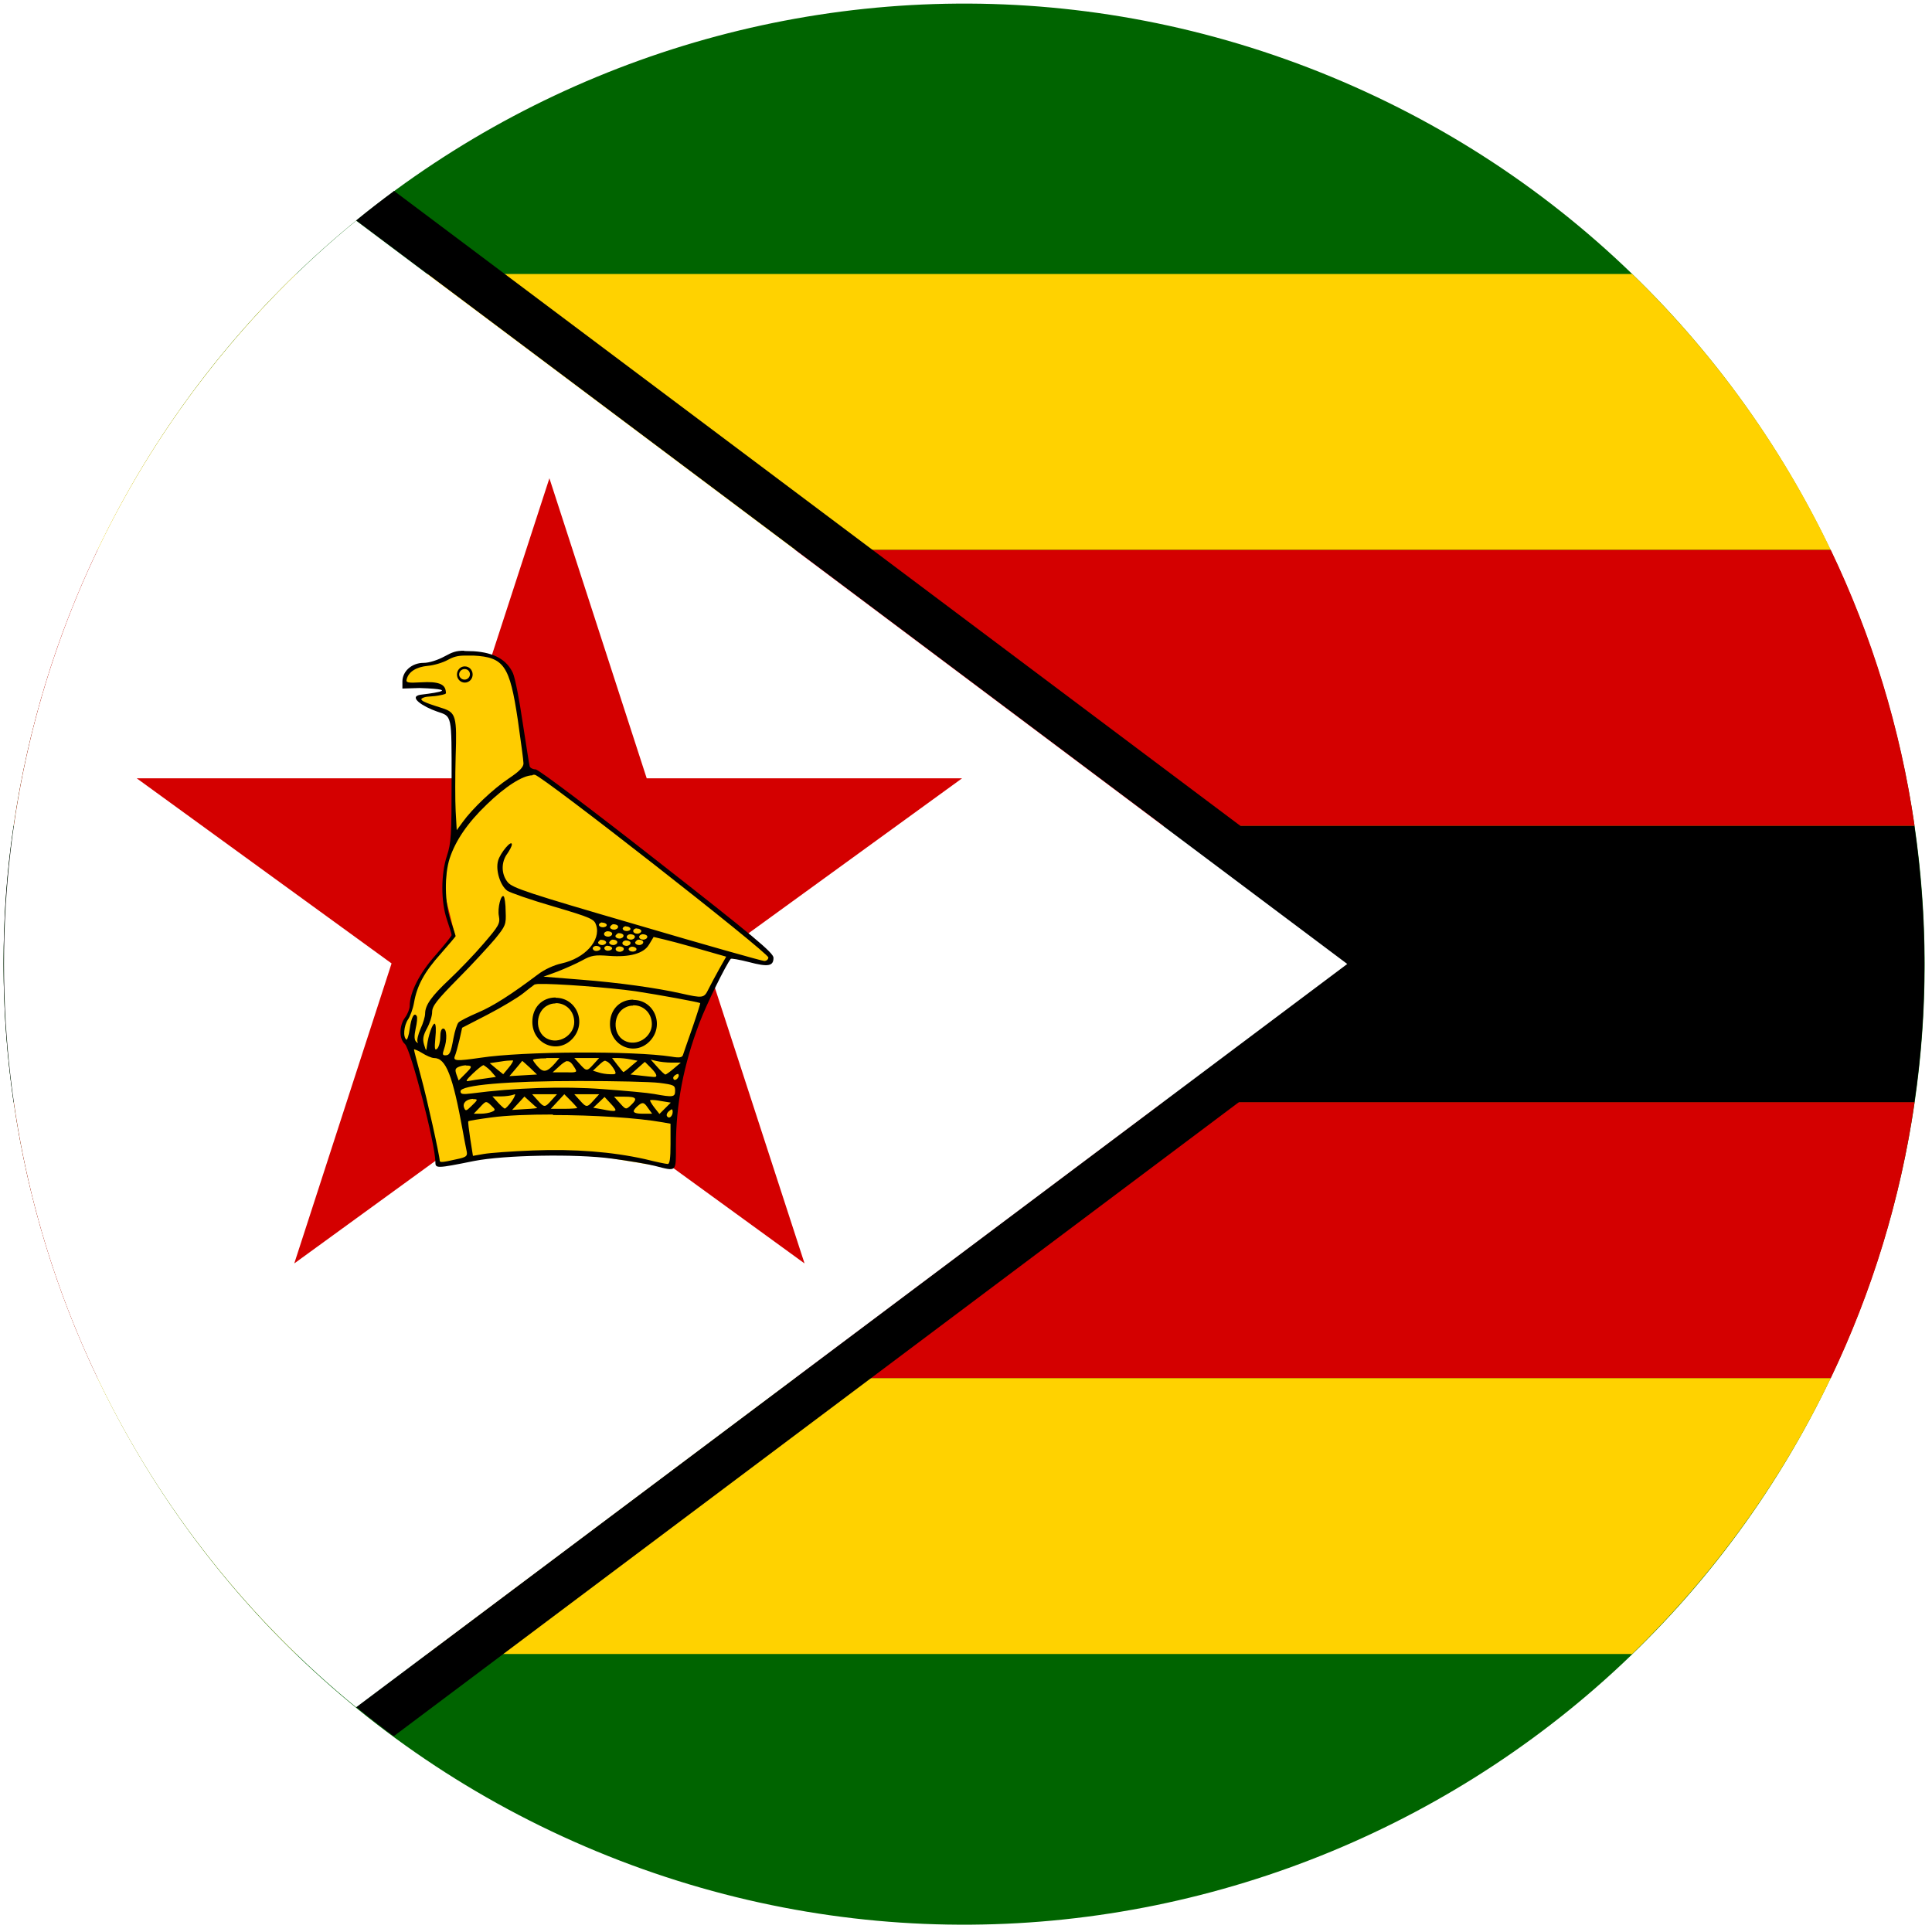 <svg width="512" height="512" viewBox="0 0 512 512" fill="none" xmlns="http://www.w3.org/2000/svg">
<rect x="0" y="0" width="512" height="512" fill="#333333" stroke="none"/>
<g clip-path="url(#clip0_1162_2627)">
<rect width="512" height="512" fill="white"/>
<path d="M490.613 352.898C544.398 223.046 482.736 74.176 352.887 20.39C223.038 -33.397 74.172 28.267 20.387 158.119C-33.398 287.972 28.264 436.841 158.113 490.628C287.962 544.415 436.828 482.751 490.613 352.898Z" fill="#006400"/>
<path d="M25.836 365.201H485.167C472.06 392.634 454.082 417.418 432.523 438.333H78.552C56.921 417.418 39.015 392.634 25.836 365.201Z" fill="#FFD200"/>
<path d="M485.167 145.736H25.836C38.943 118.303 56.921 93.521 78.48 72.606H432.523C454.154 93.521 472.06 118.303 485.167 145.736Z" fill="#FFD200"/>
<path d="M3.641 292.07H507.381C503.657 317.928 496.064 342.495 485.177 365.201H25.845C14.958 342.495 7.365 317.928 3.641 292.07Z" fill="#D40000"/>
<path d="M485.177 145.734C496.064 168.44 503.657 193.009 507.381 218.866H3.641C7.365 193.009 14.958 168.44 25.845 145.734H485.177Z" fill="#D40000"/>
<path d="M509.978 255.465C509.978 267.857 509.119 280.105 507.328 292.066H3.588C1.869 280.105 0.938 267.928 0.938 255.465C0.938 243.002 1.797 230.826 3.588 218.936H507.328C509.047 230.897 509.978 243.074 509.978 255.465Z" fill="black"/>
<path d="M104.354 50.684C100.988 53.191 97.622 55.77 94.398 58.42L357.048 255.394L94.398 452.369C97.622 455.019 100.988 457.597 104.354 460.104L377.318 255.323L104.354 50.541V50.684Z" fill="black"/>
<path d="M357.032 255.465L94.382 452.439C37.369 405.81 1.055 334.827 1.055 255.465C1.055 176.102 37.441 105.119 94.382 58.49L357.032 255.465Z" fill="white"/>
<path d="M187.356 255.318L254.97 206.254H171.383L145.598 126.748L119.742 206.254H36.227L103.769 255.318L77.984 334.824L145.598 285.688L213.212 334.824L187.356 255.318Z" fill="#D40000"/>
<path d="M116.672 308.681L128.634 306.533L150.766 305.674L158.931 306.461L177.195 309.47L178.628 307.608V294.499L180.705 283.183L184.501 271.651L188.441 262.554L193.526 253.1L201.906 255.176H204.054L204.269 253.529L186.793 238.559L168.457 224.52L142.099 204.751L139.735 204.106L136.799 183.477L134.722 177.174L132 174.811L126.7 173.092L120.826 173.307L118.248 174.811L112.59 176.1L109.653 176.53L107.719 178.821L107.504 181.758L115.669 181.973L117.747 182.833L117.531 183.692L112.876 184.337L110.727 184.982L113.306 186.915L115.884 187.918L119.394 189.208L120.038 191.5L120.397 223.087L118.534 227.958L117.89 237.054L120.612 248.013L113.735 255.75L109.94 262.697L109.294 267.066L107.218 271.292L106.859 274.014L108.292 276.808L113.521 294.213L116.243 308.467L116.887 308.681H116.672Z" fill="#FFCC00"/>
<path d="M122.973 172.445C120.896 172.445 119.893 172.803 117.816 173.949C115.954 174.952 113.733 175.668 112.229 175.668C109.149 175.668 106.642 177.888 106.642 180.61V182.472L111.155 182.33C123.976 182.76 112.301 183.977 111.37 184.121C108.147 184.694 112.086 187.272 115.811 188.561C119.822 189.922 119.679 189.134 119.679 206.826C119.679 221.366 119.535 223.443 118.461 226.738C116.813 231.681 116.813 238.987 118.461 243.786C119.105 245.72 119.679 247.51 119.679 247.796C119.679 248.083 117.744 250.447 115.452 253.097C111.226 257.825 108.576 262.981 108.576 266.563C108.576 267.35 108.003 268.783 107.358 269.643C105.783 271.72 105.712 275.301 107.288 276.662C108.863 278.095 115.381 303.236 115.381 307.963C115.381 309.682 115.667 309.683 125.623 307.677C133.645 306.101 152.482 305.743 162.08 307.032C166.521 307.605 171.607 308.465 173.541 308.966C179.414 310.47 179.127 310.757 179.127 303.666C179.127 292.707 181.132 282.249 185.358 271.075C187.292 265.99 192.378 255.675 193.667 254.099C193.81 253.956 195.959 254.314 198.466 254.959C203.623 256.32 204.984 256.034 204.984 253.814C204.984 252.524 199.755 248.154 174.114 228.099C156.852 214.561 142.67 203.889 141.954 203.889C141.238 203.889 140.522 203.531 140.378 203.101C140.235 202.671 139.447 197.443 138.516 191.497C137.657 185.552 136.511 179.679 135.938 178.39C134.29 174.809 130.923 172.946 125.552 172.588C124.692 172.588 123.833 172.517 123.045 172.517L122.973 172.445ZM123.117 173.734C123.904 173.734 124.692 173.734 125.48 173.734C133.573 174.164 135.078 176.384 137.226 190.781C138.014 196.368 138.73 201.525 138.73 202.313C138.73 203.316 137.585 204.462 134.791 206.325C130.637 209.118 125.193 214.275 122.615 217.857L121.039 220.005L120.753 214.92C120.61 212.126 120.61 205.68 120.753 200.523C121.111 189.922 120.824 188.848 117.314 187.702C114.449 186.771 110.725 185.696 111.871 185.052C113.088 184.335 114.163 184.837 117.243 184.121C118.317 183.834 118.245 183.905 118.102 182.974C117.816 181.327 116.169 180.539 111.585 180.825C108.004 181.04 107.502 180.897 107.789 179.966C108.29 178.032 110.296 176.742 113.376 176.456C115.023 176.313 117.387 175.597 118.676 174.88C120.108 174.092 121.254 173.734 123.26 173.734H123.117ZM141.238 205.322C141.238 205.322 141.596 205.322 141.739 205.322C143.816 205.68 203.623 252.453 203.623 253.742C203.623 254.243 203.122 254.673 202.549 254.673C201.976 254.673 186.72 250.375 168.742 245.074C139.948 236.694 135.866 235.333 134.576 233.829C132.786 231.681 132.786 228.458 134.433 226.237C135.078 225.306 135.651 224.231 135.651 223.801C135.651 222.369 132.571 226.022 131.998 228.099C131.282 230.606 132.571 234.689 134.433 236.05C135.149 236.552 140.665 238.485 146.61 240.204C156.781 243.213 157.497 243.57 157.998 245.218C159.287 249.229 154.989 253.957 148.83 255.317C146.824 255.747 144.317 256.893 142.527 258.254C135.579 263.483 130.709 266.634 126.626 268.353C124.262 269.356 121.899 270.574 121.541 270.933C121.111 271.362 120.538 273.224 120.18 275.087C119.463 279.098 119.177 279.671 117.96 279.671C117.243 279.671 117.243 279.313 117.673 278.024C118.532 275.66 118.461 272.58 117.458 272.58C116.956 272.58 116.67 273.439 116.67 274.871C116.67 276.089 116.312 277.45 115.882 277.88C115.238 278.525 115.095 278.023 115.381 275.015C115.596 273.009 115.524 271.29 115.166 271.29C114.593 271.29 113.519 274.371 113.161 277.092C112.946 278.668 112.946 278.668 112.373 276.806C111.943 275.373 112.158 274.37 113.161 272.508C113.877 271.219 114.521 269.285 114.521 268.211C114.521 266.635 115.668 265.131 121.398 259.329C125.194 255.533 129.563 250.733 131.21 248.799C134.004 245.361 134.147 245.003 134.004 241.565C134.004 239.559 133.717 237.769 133.502 237.554C132.786 236.838 131.783 240.706 132.213 242.783C132.571 244.717 132.213 245.361 128.202 250.017C125.766 252.882 121.684 257.108 119.105 259.543C114.378 263.984 112.66 266.348 112.66 268.64C112.66 269.356 112.158 271.147 111.442 272.652C110.797 274.156 110.439 275.731 110.654 276.089C110.869 276.519 110.653 276.448 110.295 276.089C109.794 275.588 109.722 274.657 110.152 272.58C110.51 271.076 110.654 269.571 110.439 269.284C109.794 268.138 109.006 269.572 108.576 272.652C108.362 274.371 107.932 275.659 107.645 275.516C106.786 274.943 107.001 271.791 108.147 270.144C108.72 269.284 109.436 267.35 109.723 265.703C110.511 261.191 112.444 257.61 116.813 252.739C118.962 250.304 120.753 248.155 120.753 248.083C120.753 248.011 120.18 246.15 119.464 244.072C117.816 239.273 117.744 231.895 119.177 227.454C120.753 222.727 123.904 218.071 128.989 213.201C133.86 208.473 138.516 205.465 141.095 205.465L141.238 205.322ZM159.573 244.502C160.146 244.502 160.648 244.716 160.791 245.074C160.791 245.074 160.791 245.074 160.791 245.146C160.791 245.504 160.218 245.791 159.645 245.72C159.144 245.72 158.786 245.433 158.714 245.146C158.714 244.788 159.072 244.502 159.573 244.43V244.502ZM162.582 244.932C163.155 244.932 163.727 245.146 163.799 245.505C163.799 245.505 163.799 245.576 163.799 245.648C163.799 246.006 163.298 246.364 162.725 246.364C162.152 246.364 161.651 246.078 161.651 245.648C161.651 245.648 162.009 245.003 162.51 244.932H162.582ZM165.805 245.505C165.805 245.505 165.877 245.505 165.948 245.505C166.521 245.505 167.023 245.791 167.094 246.149C167.094 246.507 166.521 246.794 165.948 246.723C165.447 246.723 165.089 246.435 165.017 246.149C165.017 245.791 165.375 245.504 165.877 245.433L165.805 245.505ZM168.67 246.077C168.67 246.077 168.742 246.077 168.813 246.077C169.386 246.077 169.888 246.364 169.96 246.723C169.96 247.081 169.458 247.439 168.885 247.439C168.312 247.439 167.811 247.152 167.811 246.723C167.811 246.364 168.169 246.077 168.67 246.006V246.077ZM161.007 246.794C161.58 246.794 162.152 247.009 162.224 247.367C162.224 247.367 162.224 247.439 162.224 247.51C162.224 247.868 161.722 248.226 161.149 248.226C160.576 248.226 160.075 247.94 160.075 247.51C160.075 247.152 160.433 246.866 160.935 246.794H161.007ZM164.014 247.295C164.587 247.295 165.161 247.51 165.232 247.868C165.232 247.868 165.232 247.94 165.232 248.011C165.232 248.369 164.731 248.727 164.158 248.727C163.585 248.727 163.083 248.441 163.083 248.011C163.083 248.011 163.441 247.367 163.943 247.295H164.014ZM170.317 247.582C170.89 247.582 171.464 247.797 171.535 248.155C171.535 248.155 171.535 248.227 171.535 248.298C171.535 248.656 171.034 249.014 170.461 249.014C169.888 249.014 169.386 248.728 169.386 248.298C169.386 247.94 169.744 247.654 170.246 247.582H170.317ZM167.023 247.582C167.596 247.582 168.168 247.797 168.24 248.155C168.24 248.155 168.24 248.227 168.24 248.298C168.24 248.656 167.739 249.014 167.166 249.014C166.593 249.014 166.092 248.728 166.092 248.298C166.092 247.94 166.45 247.654 166.951 247.582H167.023ZM173.182 248.298C173.182 248.298 177.695 249.301 182.923 250.805L192.449 253.527L190.588 256.821C189.585 258.612 188.296 261.047 187.723 262.193C186.577 264.557 186.218 264.557 180.488 263.268C174.114 261.835 164.086 260.403 153.844 259.615L144.031 258.827L147.755 257.467C149.761 256.679 152.698 255.389 154.273 254.53C156.709 253.169 157.64 253.025 161.364 253.312C166.879 253.741 170.604 252.668 171.964 250.376C172.537 249.444 173.111 248.513 173.182 248.37V248.298ZM162.367 249.014C162.94 249.014 163.513 249.229 163.585 249.587C163.585 249.587 163.585 249.659 163.585 249.73C163.585 250.088 163.083 250.446 162.51 250.446C161.937 250.446 161.436 250.16 161.436 249.73C161.436 249.73 161.794 249.086 162.295 249.014H162.367ZM169.243 249.014C169.816 249.014 170.389 249.229 170.461 249.587C170.461 249.587 170.461 249.659 170.461 249.73C170.461 250.088 169.959 250.446 169.386 250.446C168.813 250.446 168.312 250.16 168.312 249.73C168.312 249.73 168.67 249.086 169.171 249.014H169.243ZM159.358 249.086C159.358 249.086 159.43 249.086 159.502 249.086C160.075 249.086 160.576 249.372 160.648 249.73C160.648 250.088 160.146 250.446 159.573 250.446C159 250.446 158.499 250.16 158.499 249.73C158.499 249.73 158.857 249.086 159.358 249.014V249.086ZM165.877 249.229C166.45 249.229 167.023 249.444 167.094 249.802C167.094 249.802 167.094 249.874 167.094 249.945C167.094 250.304 166.593 250.662 166.02 250.662C165.447 250.662 164.945 250.375 164.945 249.945C164.945 249.587 165.303 249.301 165.805 249.229H165.877ZM157.926 250.662C158.499 250.662 159.001 250.877 159.144 251.235C159.144 251.235 159.144 251.306 159.144 251.378C159.144 251.736 158.571 252.023 157.998 252.023C157.497 252.023 157.138 251.736 157.067 251.378C157.067 251.019 157.425 250.733 157.926 250.662ZM160.935 250.662C160.935 250.662 161.006 250.662 161.077 250.662C161.65 250.662 162.152 250.949 162.224 251.307C162.224 251.665 161.65 251.951 161.077 251.951C160.576 251.951 160.219 251.665 160.147 251.307C160.147 250.949 160.505 250.661 161.007 250.59L160.935 250.662ZM164.086 250.805C164.659 250.805 165.232 251.019 165.304 251.378C165.304 251.378 165.304 251.449 165.304 251.521C165.304 251.879 164.802 252.237 164.229 252.237C163.656 252.237 163.155 251.951 163.155 251.521C163.155 251.163 163.513 250.877 164.014 250.805H164.086ZM167.452 250.877C168.025 250.877 168.527 251.091 168.67 251.449C168.67 251.449 168.67 251.521 168.67 251.593C168.67 251.951 168.097 252.238 167.524 252.166C167.022 252.166 166.664 251.879 166.593 251.593C166.593 251.235 166.951 250.948 167.452 250.877ZM142.742 260.761C146.896 260.618 161.507 261.692 168.455 262.695C174.543 263.626 185.215 265.56 185.573 265.846C185.645 265.846 184.714 268.855 183.496 272.365C182.278 275.874 181.133 279.098 180.989 279.599C180.774 280.244 180.059 280.387 177.982 280.028C167.811 278.453 138.587 278.596 127.342 280.315C120.968 281.246 120.037 281.175 120.538 279.886C120.825 279.241 121.325 277.307 121.755 275.588L122.472 272.365L129.276 268.855C133.001 266.921 137.155 264.414 138.516 263.34C139.877 262.265 141.237 261.191 141.667 260.905C141.81 260.905 142.169 260.761 142.742 260.761ZM109.866 278.095C109.866 278.095 110.941 278.453 111.8 279.026C112.946 279.743 114.378 280.387 115.023 280.387C118.174 280.387 119.965 284.899 122.686 299.941C123.044 302.09 123.546 304.382 123.689 305.17C123.904 306.387 123.617 306.674 120.824 307.247C117.386 308.035 116.527 308.107 116.527 307.606C116.527 306.316 113.089 290.844 111.585 285.4C110.582 281.676 109.723 278.453 109.723 278.167V278.095C109.723 278.095 109.723 278.095 109.794 278.095H109.866ZM144.747 280.387H148.257L147.111 281.748C145.034 284.112 144.031 284.326 142.598 282.75C141.882 281.962 141.238 281.103 141.238 280.888C141.238 280.673 142.814 280.459 144.747 280.459V280.387ZM152.124 280.387H158.786L157.354 281.962C155.563 283.968 155.42 283.968 153.629 281.962L152.196 280.387H152.124ZM162.152 280.387H163.657C164.516 280.387 166.02 280.531 167.094 280.745L168.957 281.103L167.166 282.608C166.235 283.467 165.304 284.112 165.232 284.112C165.089 284.112 164.373 283.18 163.585 282.178L162.152 280.315V280.387ZM172.466 280.817L173.97 281.175C174.83 281.39 176.621 281.605 177.982 281.605H180.417L178.554 283.18C177.552 284.04 176.548 284.756 176.334 284.756C176.119 284.756 175.188 283.896 174.185 282.75L172.395 280.745L172.466 280.817ZM135.651 281.031H135.938C136.081 281.175 135.579 282.034 134.791 282.965L133.358 284.684L131.568 283.252L129.777 281.748L132.714 281.318C133.932 281.103 135.006 281.031 135.579 281.031H135.651ZM138.444 281.175C138.444 281.175 139.304 281.891 140.378 282.894L142.312 284.756L138.659 284.971L135.007 285.186L136.654 283.252C137.585 282.178 138.301 281.246 138.301 281.246L138.444 281.175ZM160.505 281.175C160.505 281.175 161.006 281.318 161.292 281.605C161.865 282.035 162.51 282.965 162.868 283.61C163.369 284.613 163.227 284.756 161.723 284.684C160.791 284.684 159.359 284.47 158.571 284.183L157.138 283.753L158.714 282.249C159.574 281.461 160.003 281.103 160.433 281.103L160.505 281.175ZM150.263 281.246C150.979 281.175 151.48 281.676 152.196 282.822C153.055 284.183 153.056 284.255 149.761 284.183H146.466L148.257 282.536C149.117 281.748 149.761 281.318 150.263 281.175V281.246ZM170.962 281.461L172.466 282.965C174.114 284.613 174.4 285.544 173.182 285.4C172.753 285.4 171.249 285.186 169.745 285.043L167.094 284.756L168.957 283.109L170.819 281.461H170.962ZM128.13 282.249C128.13 282.249 129.276 282.965 130.064 283.825L131.425 285.4L128.417 285.831C126.769 286.046 124.836 286.332 124.191 286.475C123.26 286.69 123.546 286.188 125.265 284.541C126.554 283.323 127.772 282.321 128.058 282.321L128.13 282.249ZM123.546 282.393C123.546 282.393 123.904 282.393 124.119 282.393C125.122 282.536 125.051 282.822 123.403 284.469L121.541 286.332L120.967 284.756C120.538 283.467 120.609 283.108 121.683 282.679C122.256 282.464 122.901 282.321 123.546 282.321V282.393ZM179.629 284.541C179.629 284.541 179.987 284.757 179.844 285.258C179.486 286.261 178.411 286.547 178.411 285.616C178.411 285.329 178.841 284.899 179.342 284.684C179.485 284.684 179.629 284.613 179.701 284.541H179.629ZM153.629 286.475C162.94 286.475 172.466 286.69 174.758 286.977C178.626 287.478 178.913 287.621 178.913 289.054C178.913 290.773 178.411 290.844 173.326 289.913C171.822 289.626 165.662 289.054 159.717 288.624C149.331 287.836 136.439 288.266 124.979 289.77C122.615 290.057 122.042 289.985 122.042 289.197C122.042 287.549 134.433 286.475 153.557 286.475H153.629ZM141.023 289.985H147.613L146.18 291.561C144.389 293.567 144.246 293.567 142.455 291.561L141.023 289.985ZM149.546 289.985L151.265 291.704C152.196 292.635 152.985 293.566 152.985 293.638C152.985 293.709 151.408 293.853 149.474 293.853H145.965L147.755 291.919L149.546 289.985ZM152.124 289.985H158.786L157.354 291.561C155.563 293.567 155.42 293.567 153.629 291.561L152.196 289.985H152.124ZM136.51 290.056C136.51 290.056 136.51 290.558 135.651 291.775C134.863 292.921 134.003 293.781 133.789 293.781C133.574 293.781 132.786 293.065 131.926 292.134L130.494 290.558H132.714C133.932 290.558 135.436 290.343 136.009 290.128C136.223 290.056 136.367 289.985 136.51 289.985V290.056ZM139.017 290.63L140.593 292.062C141.452 292.85 142.24 293.566 142.383 293.638C142.527 293.638 141.094 293.853 139.16 293.925L135.723 294.14L137.37 292.349L139.017 290.558V290.63ZM160.147 290.63L161.938 292.563C163.872 294.64 163.656 294.784 159.287 293.925L157.21 293.566L158.714 292.134L160.218 290.702L160.147 290.63ZM162.654 290.63H165.519C168.67 290.63 169.029 291.131 167.31 292.778C165.877 294.139 165.877 294.139 164.158 292.206L162.725 290.63H162.654ZM125.336 291.274C126.769 291.274 126.698 291.418 124.907 293.137C123.546 294.498 123.331 294.497 122.973 293.494C122.543 292.277 123.618 291.274 125.408 291.203L125.336 291.274ZM172.61 291.489C173.111 291.489 174.042 291.56 175.116 291.775L177.767 292.206L176.263 293.709L174.758 295.213L173.398 293.494C172.681 292.563 172.18 291.633 172.251 291.561C172.251 291.561 172.395 291.561 172.538 291.561L172.61 291.489ZM128.775 292.062C129.133 292.062 129.491 292.277 130.136 292.922C131.353 294.068 131.353 294.211 130.351 294.641C129.706 294.927 128.417 295.143 127.414 295.143H125.552L127.199 293.423C127.987 292.563 128.417 292.134 128.775 292.062ZM170.317 292.349C170.747 292.349 171.106 292.707 171.679 293.566L172.824 295.143H170.246C168.598 295.143 167.811 294.855 167.954 294.354C168.097 293.924 168.741 293.28 169.386 292.778C169.744 292.492 170.031 292.349 170.317 292.349ZM178.124 293.996C178.124 293.996 178.268 294.282 178.268 294.641C178.268 295.858 177.265 296.646 176.764 295.787C176.549 295.5 176.763 294.855 177.336 294.426C177.695 294.139 177.981 293.925 178.124 293.996ZM146.538 295.5C157.139 295.5 168.885 296.217 175.689 297.434L177.695 297.793V303.165C177.695 307.104 177.48 308.537 176.907 308.465C176.477 308.465 173.756 307.892 170.891 307.175C162.153 305.241 152.34 304.454 141.238 304.884C135.651 305.099 129.777 305.528 128.202 305.815L125.336 306.316L124.62 301.803C124.262 299.368 123.976 297.219 124.119 297.147C124.263 297.004 126.913 296.574 130.136 296.145C134.29 295.572 140.235 295.357 146.538 295.357V295.5Z" fill="black"/>
<path d="M167.808 264.914C164.227 264.914 161.648 267.564 161.648 271.361C161.648 277.234 168.238 280.028 172.177 275.945C176.188 271.791 173.466 264.986 167.808 264.986V264.914ZM167.808 266.419C170.458 266.347 172.75 268.424 172.75 271.432C172.75 274.942 168.668 277.449 165.516 275.802C162.15 274.082 162.436 268.424 165.874 266.92C166.447 266.633 167.092 266.491 167.736 266.491L167.808 266.419Z" fill="black"/>
<path d="M147.238 264.346C143.657 264.346 141.078 266.996 141.078 270.792C141.078 276.666 147.667 279.459 151.607 275.377C155.618 271.222 152.896 264.417 147.238 264.417V264.346ZM147.238 265.85C149.888 265.778 152.18 267.856 152.18 270.864C152.18 274.374 148.097 276.881 144.945 275.233C141.579 273.514 141.866 267.856 145.304 266.351C145.877 266.065 146.521 265.921 147.166 265.921L147.238 265.85Z" fill="black"/>
<path d="M123.036 176.6C121.961 176.671 121.102 177.603 121.102 178.749C121.102 179.966 122.033 180.897 123.179 180.897C124.325 180.897 125.256 179.966 125.256 178.749C125.256 177.531 124.325 176.6 123.179 176.6H123.036ZM123.179 177.316C123.967 177.316 124.539 177.961 124.539 178.677C124.539 179.465 123.895 180.109 123.107 180.109C122.319 180.109 121.674 179.465 121.674 178.749C121.674 177.961 122.319 177.316 123.107 177.316H123.179Z" fill="black"/>
</g>
<defs>
<clipPath id="clip0_1162_2627">
<rect width="512" height="512" fill="white"/>
</clipPath>
</defs>
</svg>

